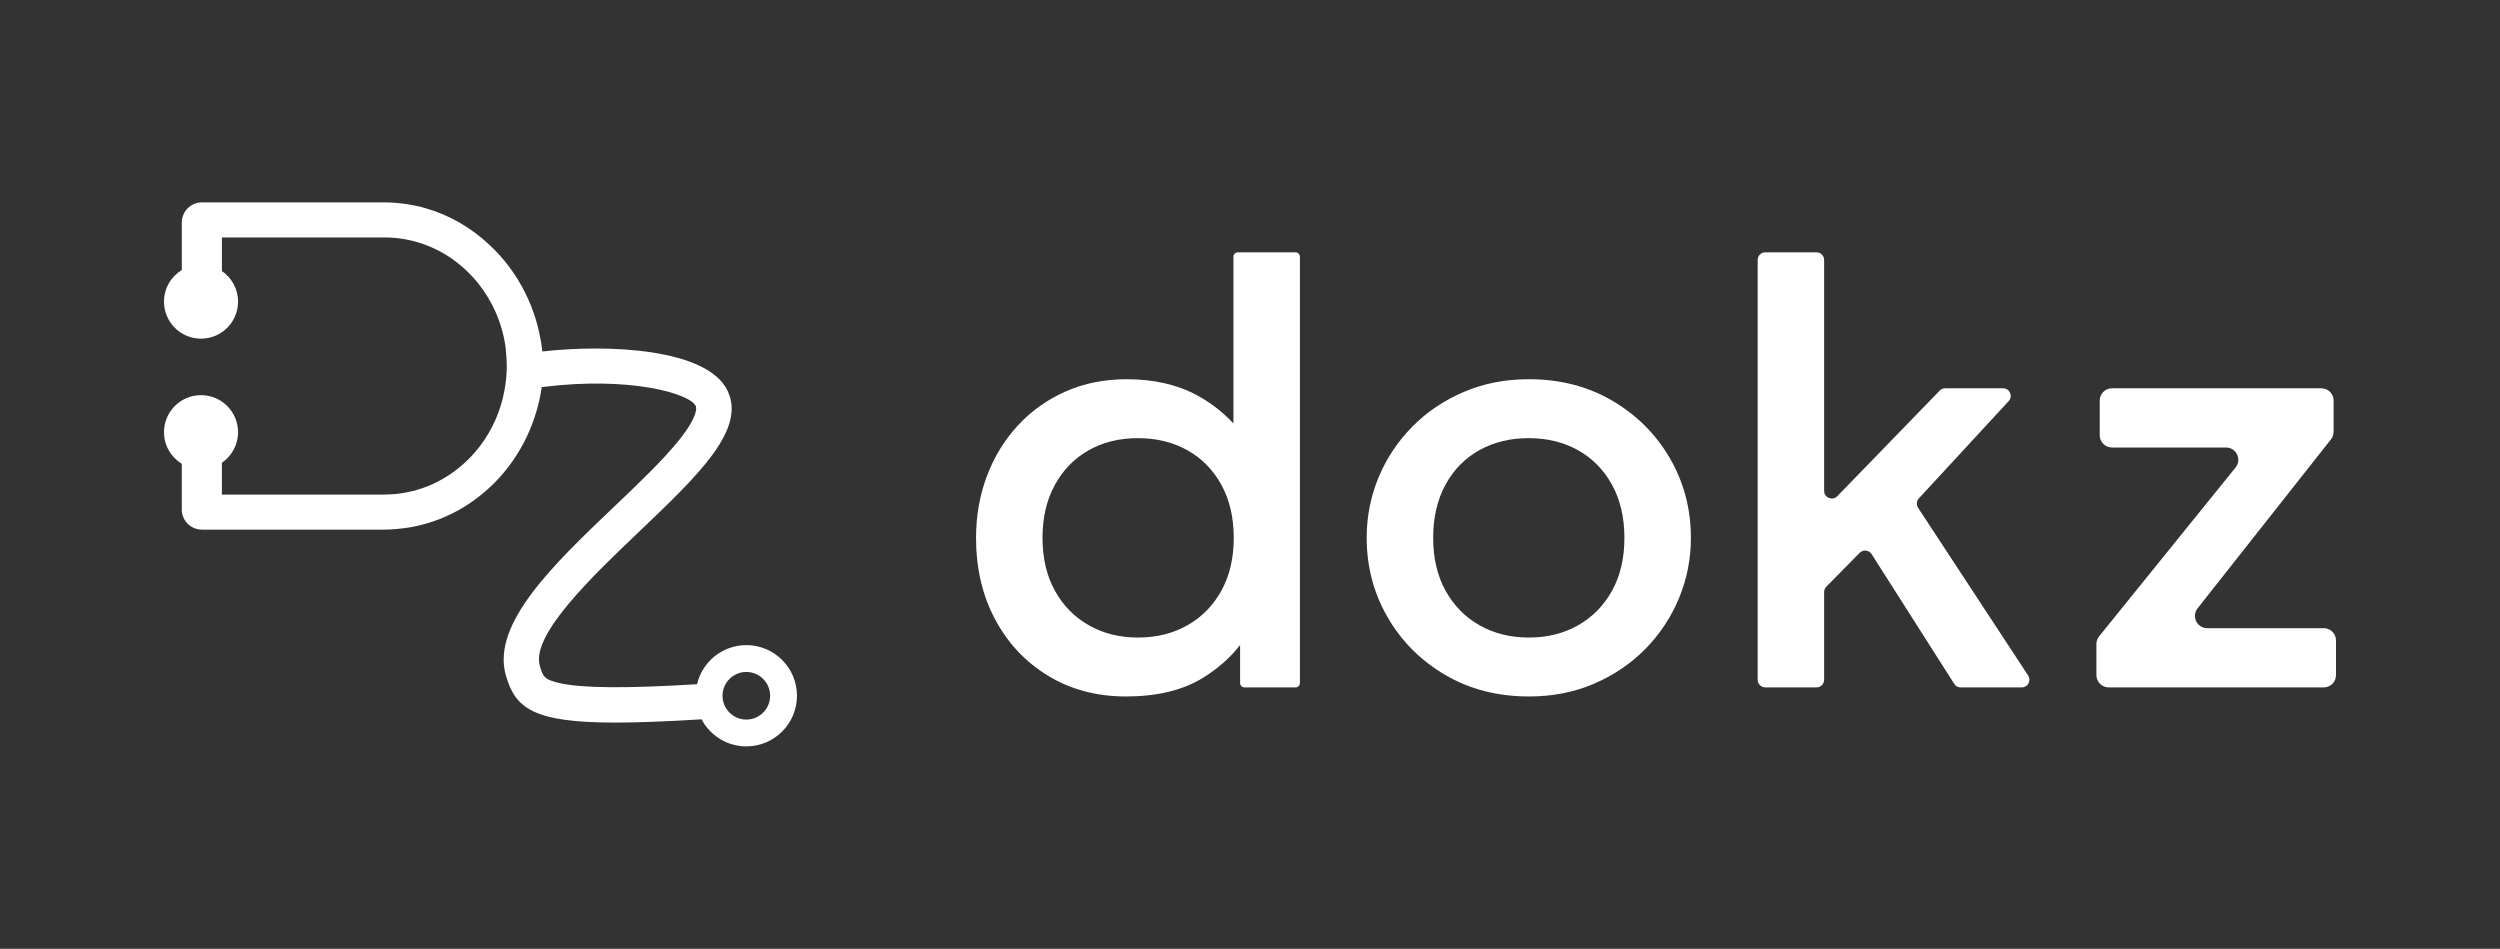<?xml version="1.0" encoding="UTF-8"?>
<svg id="Camada_1" data-name="Camada 1" xmlns="http://www.w3.org/2000/svg" viewBox="0 0 5342.81 2027.66">
  <rect x="0" y="0" width="5342.81" height="2027.66" fill="#333333" stroke="none"/>
  <defs>
    <style>
      .cls-2 {
        fill: #fff;
      }
    </style>
  </defs>
  <g>
    <g>
      <path class="cls-2" d="M2406.18,1488.43c-62.42,0-117.84-14.75-166.27-44.23-48.43-29.48-86.2-69.74-113.32-120.75-27.12-51.01-40.68-109.01-40.68-174.02,0-46.91,7.75-90.93,23.25-132.05,15.5-41.1,37.55-77.16,66.18-108.16,28.62-30.99,62.63-55.21,102.02-72.64,39.39-17.43,82.98-26.15,130.76-26.15,58.11,0,108.48,11.62,151.1,34.87,40.41,22.04,74.42,52.2,102.06,90.49,2.65,3.67,2.26,8.73-.84,12.03l-7.97,8.49c-5.89,6.27-16.42,2.11-16.42-6.5v-401.08c0-5.24,4.25-9.49,9.49-9.49h123.07c5.24,0,9.49,4.25,9.49,9.49v910.83c0,5.24-4.25,9.49-9.49,9.49h-108.86c-5.24,0-9.49-4.25-9.49-9.49v-111.73c0-9.49,12.38-13.11,17.49-5.12h0c1.94,3.04,2.05,6.94.18,10.03-23.08,38.21-55.33,70.1-96.78,95.66-43.26,26.69-98.26,40.03-164.98,40.03ZM2432.01,1362.52c39.6,0,74.79-8.72,105.57-26.15,30.77-17.43,54.98-42.07,72.64-73.93,17.65-31.85,26.47-69.52,26.47-113s-8.83-81.25-26.47-113.32c-17.66-32.06-41.87-56.71-72.64-73.93-30.78-17.21-65.98-25.83-105.57-25.83s-74.69,8.62-105.25,25.83c-30.57,17.22-54.67,41.87-72.32,73.93-17.66,32.07-26.47,69.85-26.47,113.32s8.82,81.15,26.47,113c17.65,31.86,41.86,56.5,72.64,73.93,30.77,17.43,65.75,26.15,104.93,26.15Z"/>
      <path class="cls-2" d="M3267.55,1488.43c-67.15,0-126.88-15.4-179.19-46.17-52.3-30.77-93.3-71.89-123.01-123.33-29.7-51.44-44.55-107.93-44.55-169.5,0-45.62,8.5-88.78,25.51-129.46,17-40.68,41-76.73,72-108.16,30.99-31.42,67.69-56.18,110.09-74.26,42.39-18.08,88.79-27.12,139.15-27.12,66.72,0,126.24,15.4,178.54,46.17,52.3,30.78,93.3,71.9,123.01,123.33,29.7,51.44,44.55,107.94,44.55,169.5,0,45.2-8.51,88.25-25.51,129.14-17.01,40.9-41,77.06-72,108.48-30.99,31.43-67.59,56.18-109.77,74.26-42.19,18.08-88.46,27.12-138.83,27.12ZM3267.55,1362.52c39.17,0,74.15-8.72,104.93-26.15,30.77-17.43,54.98-42.07,72.64-73.93,17.65-31.85,26.47-69.52,26.47-113s-8.83-81.25-26.47-113.32c-17.66-32.06-41.87-56.71-72.64-73.93-30.78-17.21-65.98-25.83-105.57-25.83s-74.8,8.62-105.57,25.83c-30.78,17.22-54.88,41.87-72.32,73.93-17.43,32.07-26.15,69.85-26.15,113.32s8.82,81.15,26.47,113c17.65,31.86,41.86,56.5,72.64,73.93,30.77,17.43,65.96,26.15,105.57,26.15Z"/>
      <path class="cls-2" d="M3756.35,1452.71v-897.13c0-9.03,7.32-16.35,16.35-16.35h109.36c9.03,0,16.35,7.32,16.35,16.35v493.47c0,14.68,17.86,21.92,28.08,11.38l218.93-225.67c3.08-3.17,7.31-4.96,11.73-4.96h123.62c14.25,0,21.68,16.97,12.01,27.44l-191.99,207.9c-5.09,5.51-5.78,13.79-1.66,20.06l235.31,358.53c7.14,10.87-.66,25.32-13.67,25.32h-130.57c-5.59,0-10.79-2.85-13.79-7.57l-176.58-277.31c-5.64-8.86-18.06-10.18-25.43-2.7l-71.29,72.3c-3.02,3.06-4.71,7.18-4.71,11.48v187.45c0,9.03-7.32,16.35-16.35,16.35h-109.36c-9.03,0-16.35-7.32-16.35-16.35Z"/>
      <path class="cls-2" d="M4480.29,1442.84v-66.53c0-6,2.06-11.82,5.83-16.48l291.56-360.76c13.86-17.15,1.65-42.7-20.39-42.7h-243.67c-14.48,0-26.22-11.74-26.22-26.22v-74.12c0-14.48,11.74-26.22,26.22-26.22h447.34c14.48,0,26.22,11.74,26.22,26.22v66.7c0,5.89-1.99,11.62-5.64,16.24l-284.99,361.06c-13.57,17.19-1.32,42.46,20.58,42.46h249c14.48,0,26.22,11.74,26.22,26.22v74.12c0,14.48-11.74,26.22-26.22,26.22h-459.61c-14.48,0-26.22-11.74-26.22-26.22Z"/>
    </g>
    <path class="cls-2" d="M1595,1378.7c-51.19,0-94.17,35.74-105.36,83.58-153,9.25-244.25,8.49-293.08-2.27-34.63-7.62-36.76-15.25-43.07-37.89-18.42-66,114.27-192.43,211.16-284.74,128.35-122.29,229.72-218.88,190.43-301.95-42.89-90.67-254.4-100.23-396.03-84.28-9.96-90.84-51.85-171.6-114.08-228.74-37.91-35.6-84.41-62.76-134.94-77.24-26.98-7.84-55.69-12.06-85.54-12.66h-392.83c-24.15,0-43.13,19.52-43.13,43.07v101.5c-22.79,13.89-38.05,38.9-38.05,67.54,0,43.7,35.43,79.13,79.13,79.13s79.13-35.43,79.13-79.13c0-27.14-13.68-51.08-34.51-65.33v-71.84h347.85c28.02,0,55.44,4.9,80.54,13.49,93.4,31.89,164.01,117.77,178.02,222.64,1.17,12.87,2.34,25.77,2.34,38.64,0,18.39-1.76,36.8-5.26,53.98-16.35,86.49-71.21,157.62-144.75,194.41-26.85,13.51-56.61,22.08-87.54,25.15-8.17.61-15.76,1.23-23.93,1.23h-347.28v-68.01c20.83-14.25,34.51-38.19,34.51-65.33,0-43.7-35.43-79.13-79.13-79.13s-79.13,35.43-79.13,79.13c0,28.64,15.27,53.65,38.05,67.54v98.24c0,23.55,19.55,42.49,43.13,42.49h387.66c18.94,0,37.32-1.81,55.69-4.82,28.71-4.84,56.28-13.29,82.1-25.35,32.17-14.48,62.02-34.99,88.43-59.13,58.58-53.7,99.34-129.13,111.97-213.61.09-.57.14-1.14.23-1.71,189.38-23.87,316.61,13.93,329.13,40.39,1.4,2.97,6.29,20.42-35.49,72.7-33.88,42.4-84.83,90.94-138.78,142.34-129,122.91-262.39,250-231.79,359.65,19.98,71.6,58.75,101.88,234.55,101.88,49.52,0,109.99-2.41,183.9-6.97,18.16,34.36,54.25,57.85,95.74,57.85,59.67,0,108.22-48.55,108.22-108.22s-48.55-108.22-108.22-108.22ZM1595,1537.83c-28.07,0-50.9-22.84-50.9-50.9s22.84-50.9,50.9-50.9,50.9,22.84,50.9,50.9-22.84,50.9-50.9,50.9Z"/>
  </g>
</svg>